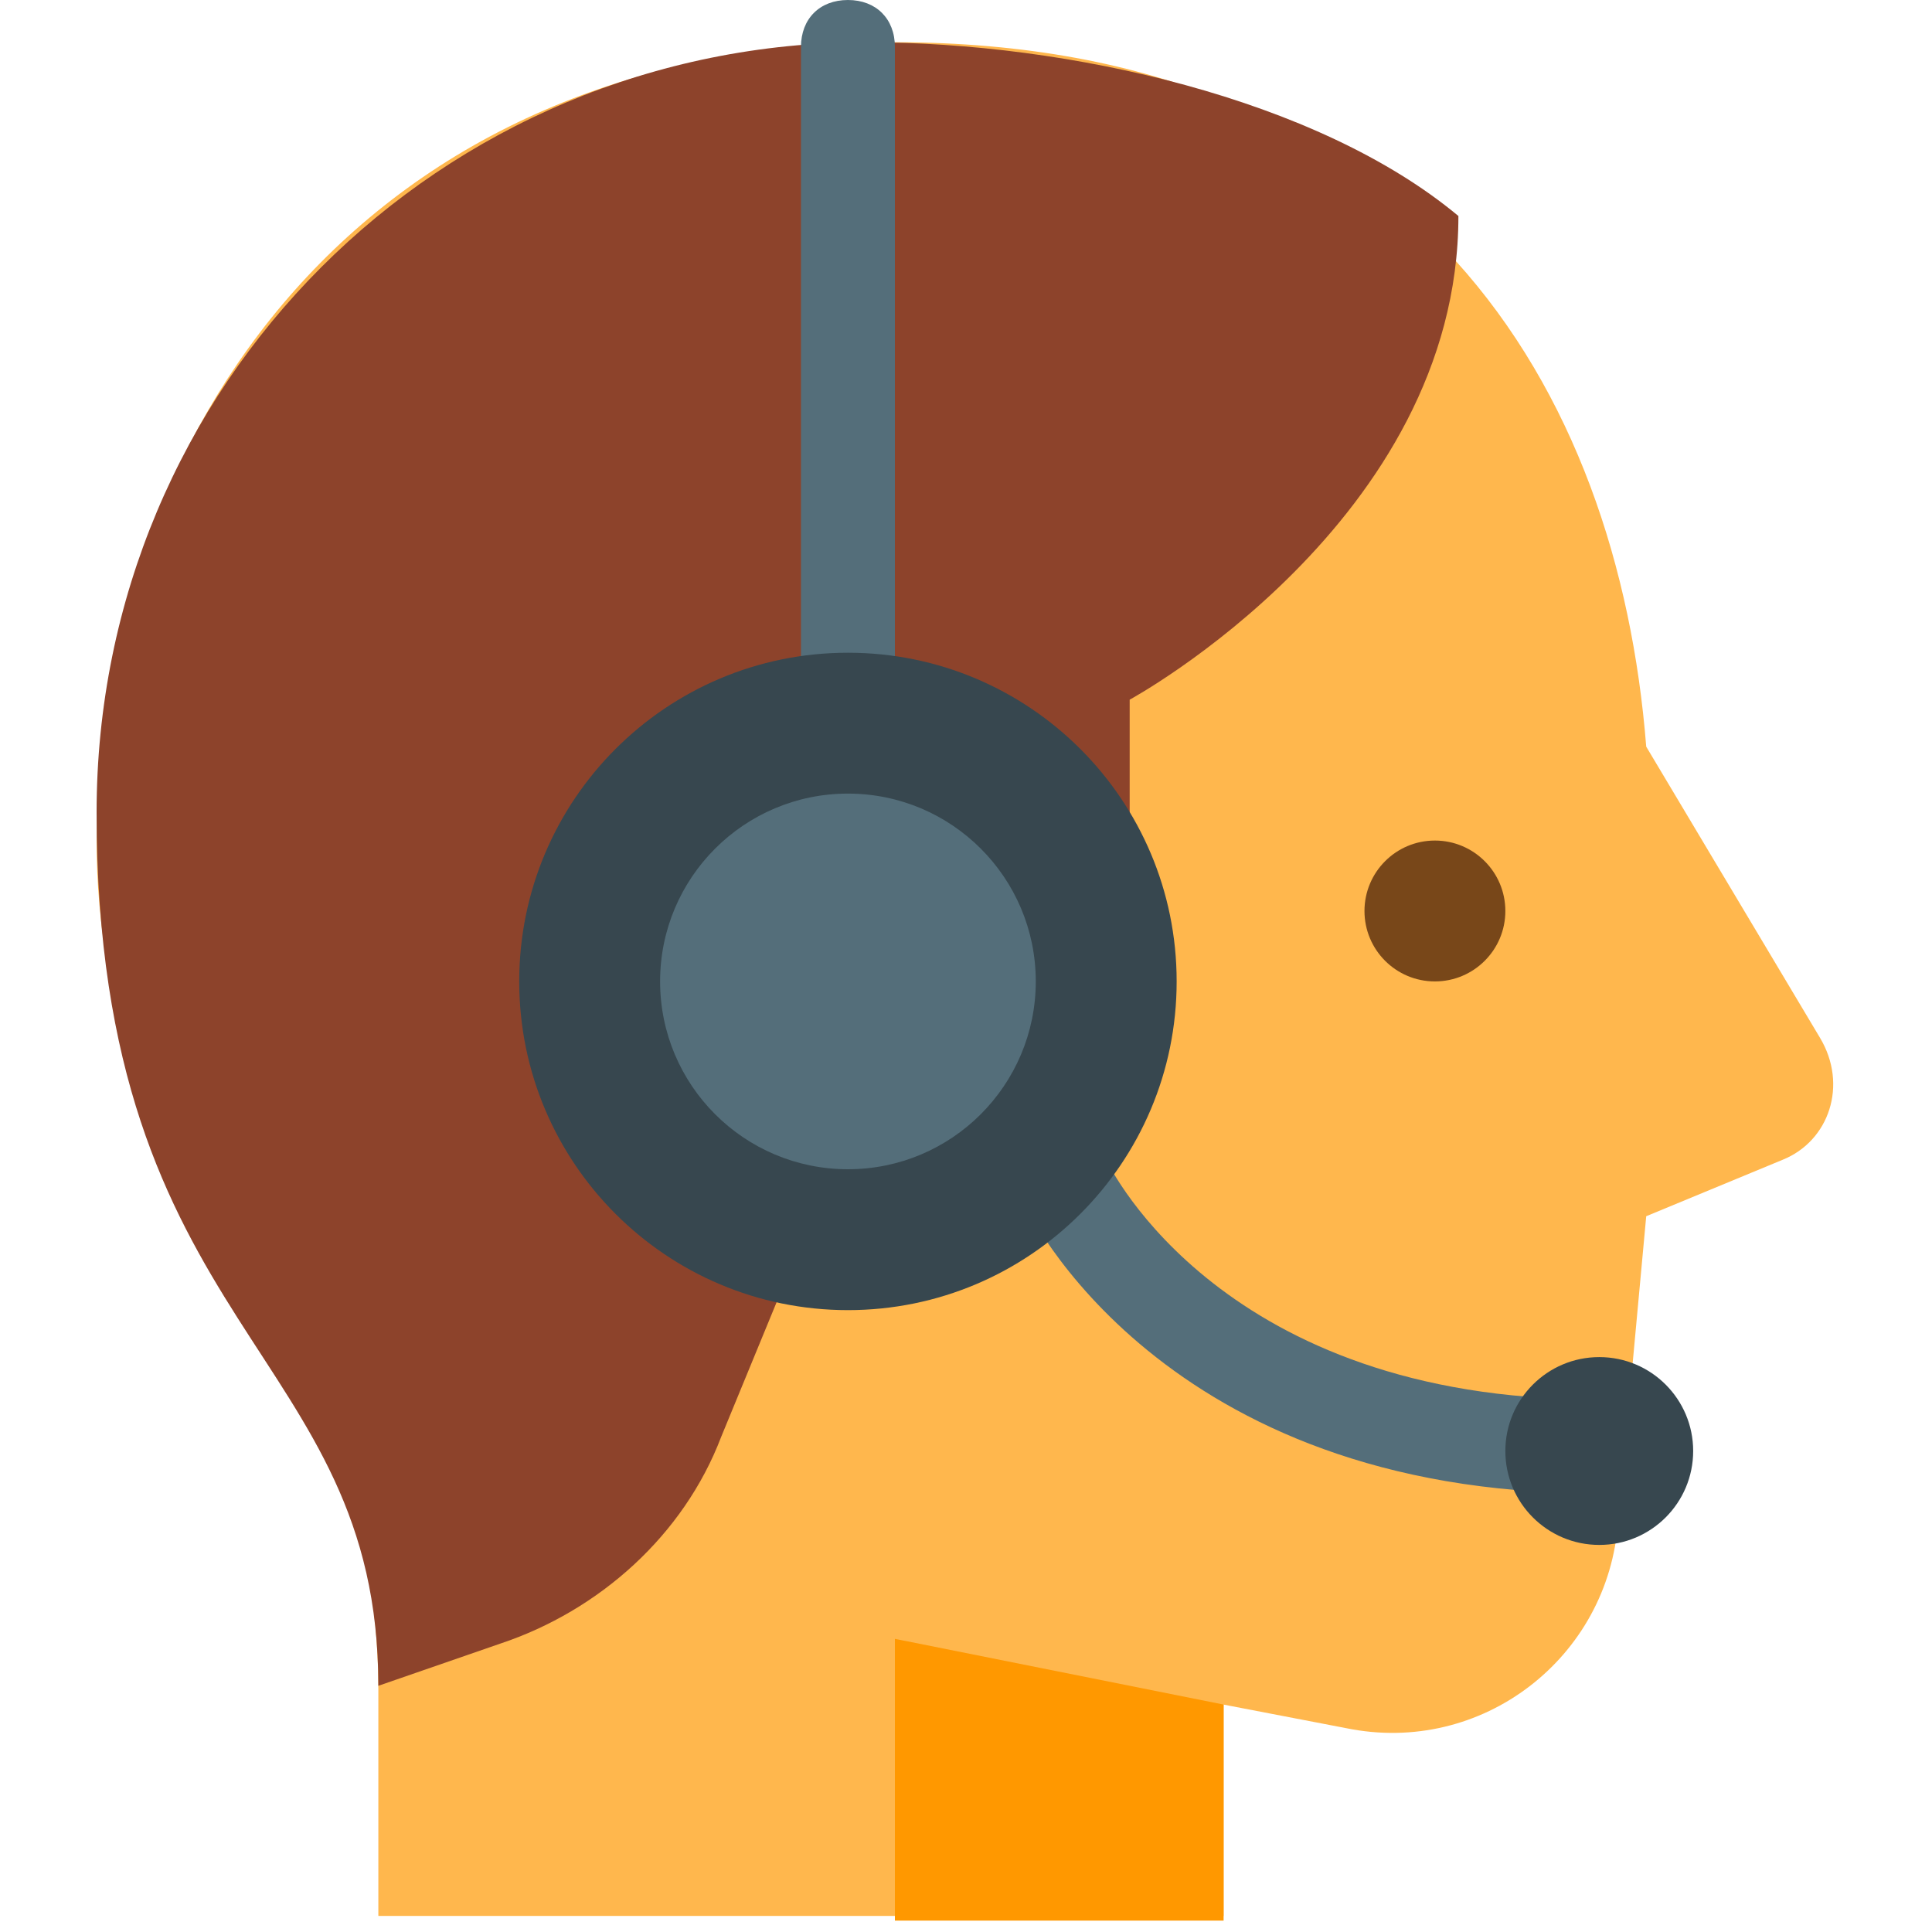 <svg width="70" height="70" viewBox="0 0 54 60" fill="none" xmlns="http://www.w3.org/2000/svg">
<path d="M35 59.646V52.938L38.792 53.667C43.021 54.542 46.958 51.479 47.25 47.25L48.125 37.771L52.354 36.021C53.812 35.438 54.396 33.688 53.521 32.229L48.125 23.188C47.25 12.104 40.979 1.312 24.792 1.312C8.167 1.312 0 13.562 0 26.104C0 31.5 1.896 36.167 4.812 40.104C7.438 43.75 8.75 48.125 8.75 52.5V59.5H35V59.646Z" fill="#FFB74D"/>
<path d="M35 59.646V52.937L24.792 50.896V59.646H35Z" fill="#FF9800"/>
<path d="M41.562 30.479C42.771 30.479 43.75 29.5 43.75 28.292C43.75 27.084 42.771 26.104 41.562 26.104C40.354 26.104 39.375 27.084 39.375 28.292C39.375 29.5 40.354 30.479 41.562 30.479Z" fill="#784719"/>
<path d="M23.917 1.312C10.646 1.312 0 11.958 0 25.229C0 41.417 8.75 41.854 8.75 52.354L12.542 51.042C15.604 50.021 18.229 47.688 19.396 44.625L23.479 34.708L32.083 30.479V21.729C32.083 21.729 42.292 16.188 42.292 6.708C37.917 3.062 30.188 1.312 23.917 1.312Z" fill="#8D432B"/>
<path d="M23.333 0C22.458 0 21.875 0.583 21.875 1.458V21.729C21.875 22.604 22.458 23.188 23.333 23.188C24.208 23.188 24.792 22.604 24.792 21.729V1.458C24.792 0.583 24.208 0 23.333 0Z" fill="#546E7A"/>
<path d="M46.521 43.458C35 43.458 31.5 36.312 31.354 36.021C31.062 35.292 30.188 35 29.458 35.292C28.729 35.583 28.438 36.458 28.729 37.188C28.875 37.625 33.104 46.375 46.521 46.375C47.396 46.375 47.979 45.792 47.979 44.917C47.979 44.042 47.25 43.458 46.521 43.458Z" fill="#546E7A"/>
<path d="M46.667 47.979C48.278 47.979 49.583 46.673 49.583 45.062C49.583 43.452 48.278 42.146 46.667 42.146C45.056 42.146 43.75 43.452 43.75 45.062C43.75 46.673 45.056 47.979 46.667 47.979Z" fill="#37474F"/>
<path d="M23.333 40.687C28.971 40.687 33.542 36.117 33.542 30.479C33.542 24.841 28.971 20.271 23.333 20.271C17.695 20.271 13.125 24.841 13.125 30.479C13.125 36.117 17.695 40.687 23.333 40.687Z" fill="#37474F"/>
<path d="M23.333 36.312C26.555 36.312 29.167 33.701 29.167 30.479C29.167 27.257 26.555 24.646 23.333 24.646C20.112 24.646 17.5 27.257 17.5 30.479C17.5 33.701 20.112 36.312 23.333 36.312Z" fill="#546E7A"/>
</svg>
